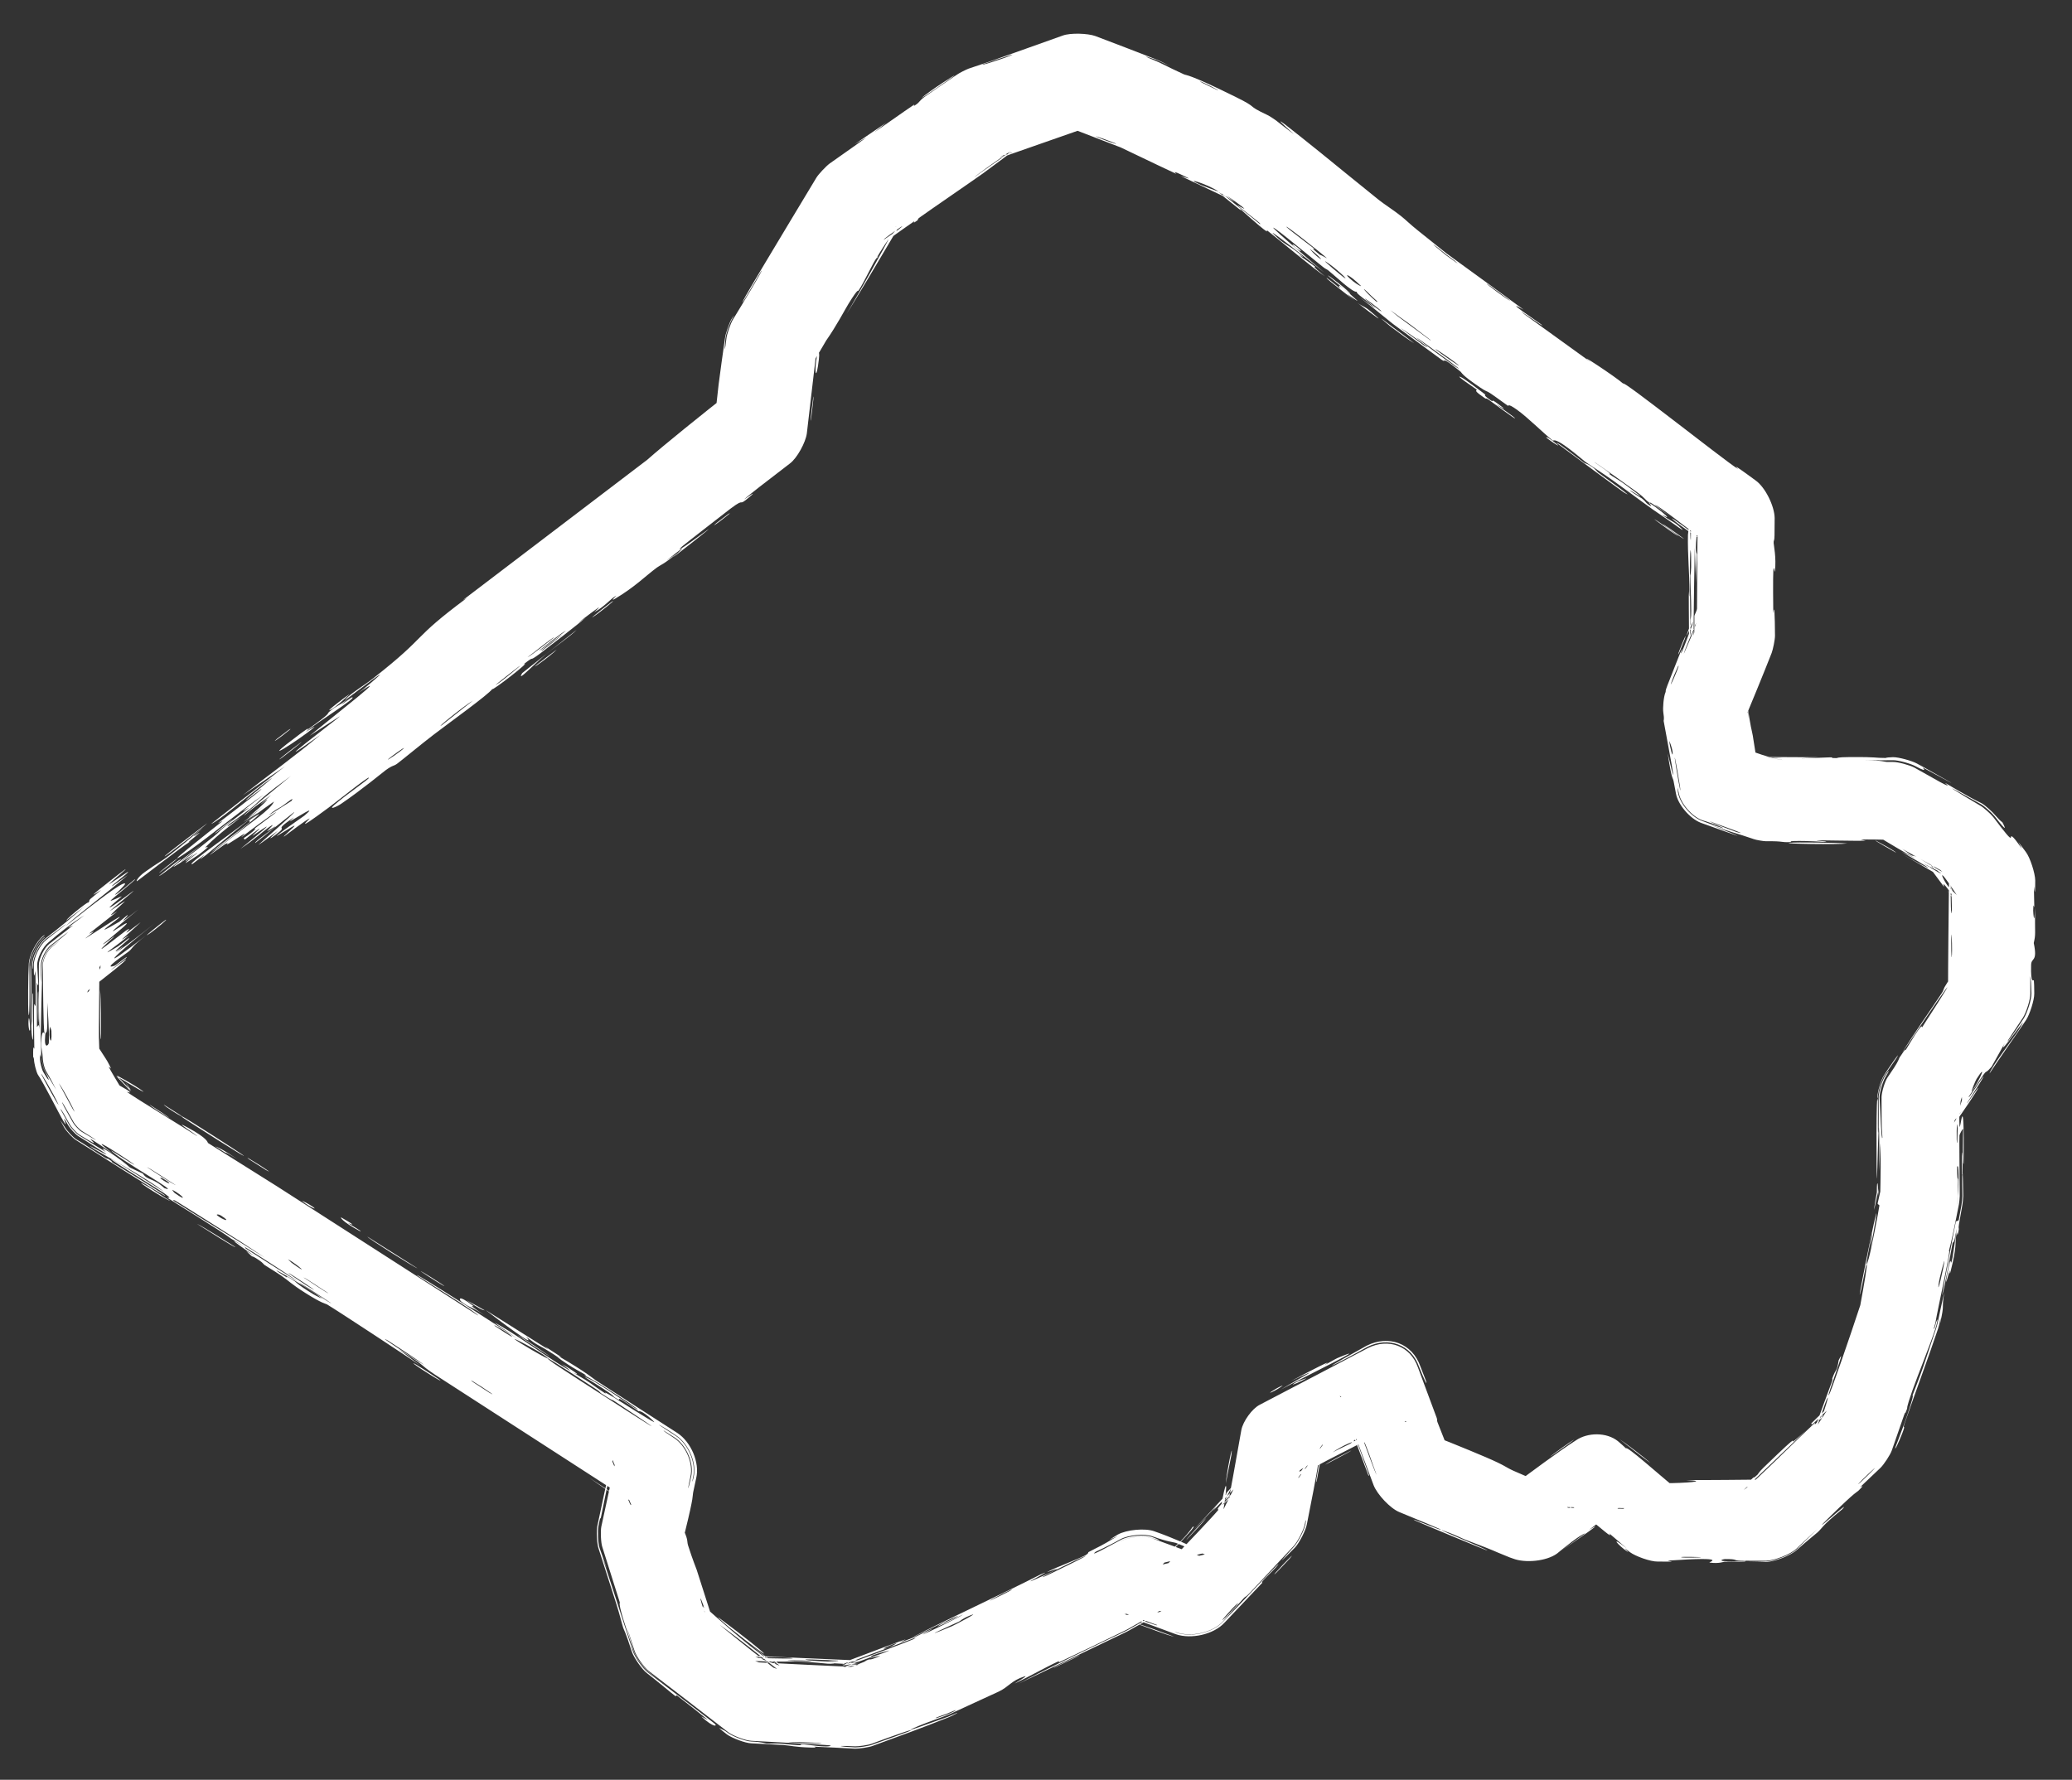 <svg width="220" height="189" viewBox="0 0 220 189" fill="none" xmlns="http://www.w3.org/2000/svg"><rect x="0" y="0" width="220" height="189" fill="#333333" stroke="none"/><path d="M57.059 70.54C57.353 70.296 58.591 69.385 59.115 68.975C58.605 69.549 55.997 71.418 57.059 70.54ZM94.113 13.02C93.682 13.366 93.251 13.713 92.82 14.059C94.116 13.176 95.825 11.941 97.034 11.131C97.232 10.999 96.786 11.438 97.249 11.118C97.712 10.797 97.543 10.745 98.204 10.262C98.672 9.92 100.236 8.862 101.626 7.916C101.857 7.748 102.582 7.386 102.85 7.287C103.784 6.976 104.651 6.687 105.158 6.508C107.716 5.608 110.279 4.687 112.846 3.774C113.647 3.478 115.495 3.534 116.297 3.827C118.469 4.65 120.64 5.478 122.798 6.325C122.872 6.353 123.089 6.449 123.161 6.482C123.546 6.669 123.931 6.857 124.315 7.046C123.841 6.83 123.454 6.656 123.144 6.518C123.072 6.485 122.858 6.389 122.784 6.363C121.036 5.746 121.631 6.027 122.738 6.48C122.81 6.507 123.02 6.6 123.089 6.632C123.947 7.065 125.124 7.635 125.708 7.894C126.028 8.036 126.09 7.777 131.164 10.276C133.824 11.586 132.144 11.07 134.554 12.206C134.759 12.3 135.307 12.655 135.486 12.793C135.929 13.146 136.534 13.614 137.374 14.248C133.945 11.152 137.466 14.012 140.287 16.273C140.774 16.663 144.67 19.852 146.409 21.238C147.004 21.712 147.992 22.333 148.78 22.963C149.322 23.397 149.685 23.785 150.49 24.429C151.569 25.292 152.643 26.152 153.714 27.011L153.513 26.857C156.269 28.854 159.007 30.848 161.772 32.881C159.29 31.509 163.471 34.301 163.643 34.447C164.515 35.199 160.303 32.169 161.927 33.424C164.253 35.102 166.579 36.78 168.905 38.459C167.027 37.039 171.599 40.053 172.346 40.738C172.169 40.227 182.759 48.644 184.484 49.771C184.803 49.979 183.12 48.603 186.399 51.014C187.433 51.739 188.406 53.737 188.428 55C188.425 55.512 188.42 56.123 188.413 56.85C188.405 57.555 188.311 57.288 188.32 57.658C188.325 57.879 188.622 59.219 188.458 60.646C188.398 61.167 188.203 57.833 188.282 65.155C188.4 64.01 188.451 65.33 188.464 67.5C188.471 67.902 188.252 68.968 188.109 69.344C187.24 71.557 185.949 74.702 185.062 76.825L185.338 74.146C185.489 75.082 185.606 75.835 185.667 76.257C185.623 75.777 185.58 75.296 185.536 74.816C185.841 77.176 186.017 77.581 186.105 78.109C186.327 79.449 186.573 81.11 186.814 82.65L183.671 78.906C184.527 79.236 185.347 79.547 186.048 79.798C187.634 80.367 188.121 80.439 189.208 80.803L187.5 80.503C187.954 80.491 188.512 80.491 189.29 80.512C188.693 80.474 188.097 80.436 187.5 80.398L189.244 80.705C189.194 80.683 189.144 80.662 189.095 80.64C189.145 80.659 189.196 80.677 189.247 80.696L187.5 80.388C189.34 80.398 191.18 80.408 193.02 80.417C188.634 80.666 193.966 80.429 194.317 80.424C194.878 80.415 194.072 80.517 195.01 80.504C195.106 80.502 194.966 80.406 196.411 80.395C199.428 80.373 198.951 80.494 200.218 80.492C200.308 80.492 200.084 80.44 201 80.407C201.592 80.397 203.008 80.793 203.527 81.078C203.762 81.201 204.078 81.373 204.507 81.613C210.578 85.007 204.444 81.653 204.206 81.531C203.973 81.411 204.974 82.219 203.367 81.358C202.881 81.091 201.554 80.719 201 80.729C200.388 80.745 199.427 80.744 197.941 80.712C199.925 80.752 200.124 80.912 200.348 80.916C200.397 80.917 200.648 80.916 201 80.915C201.533 80.905 202.808 81.262 203.275 81.519C204.197 82.039 205.915 83.005 206.04 83.072C207.534 83.864 206.298 83.031 206.593 83.177C206.782 83.271 208.971 84.619 210.401 85.299C210.773 85.503 211.61 86.262 211.871 86.597C212.164 86.932 212.423 87.195 212.608 87.322C213.194 88.415 212.708 87.869 211.772 86.671C211.518 86.344 210.702 85.605 210.339 85.406C209.517 84.958 208.439 84.35 207.331 83.737C206.879 83.551 210.017 85.413 210.184 85.508C210.208 85.522 210.233 85.536 210.257 85.55C210.607 85.742 211.394 86.455 211.639 86.77C214.397 90.441 213.053 88.238 213.794 88.961C214.185 89.344 215.199 90.979 214.316 89.429C214.628 89.841 214.879 90.174 215.078 90.442C215.553 91.052 216.084 92.726 216.097 93.5C216.089 95.919 215.987 93.947 215.97 94.19C215.942 94.606 216.006 96.1 215.997 96.288C215.985 96.562 215.907 95.608 215.88 96.69C215.876 96.87 216.009 98.615 216.073 96.365C216.054 99.371 216.167 99.123 215.939 100.142C216.371 102.212 215.683 101.644 215.659 102.459C215.595 104.627 215.934 103.998 215.951 104.113C215.977 104.307 215.99 104.818 215.995 105.5C216.007 106.191 215.506 107.736 215.127 108.314C213.965 110.045 211.843 113.055 211.243 114.001C211.371 113.379 213.92 110.07 214.406 109.272C216.027 106.615 211.837 112.824 212.854 110.785C212.391 111.615 211.927 112.445 211.464 113.274C210.323 114.597 211.639 112.514 209.067 116.414C208.778 117.141 210.905 113.67 210.557 114.42C210.351 114.862 208.839 117.109 208.844 117.176C208.855 117.249 210.185 115.193 210.031 115.555C209.858 115.959 208.419 118.07 207.562 119.27L208.416 116.5C208.391 117.641 208.347 118.135 208.307 116.5L207.472 119.208C207.676 118.892 207.945 118.483 208.287 117.966C207.971 118.431 207.676 118.813 207.396 119.156L208.216 116.5C208.126 117.548 207.984 118.374 208.056 119.53C208.123 120.593 208.58 114.613 208.496 123.585C208.34 123.776 208.45 119.998 208.438 119.9C208.421 119.762 208.069 120.446 208.051 120.564C208.018 120.807 208.067 123.99 208.08 127C208.084 127.184 208.024 127.717 207.991 127.898C207.573 130.037 207.154 132.083 206.922 132.866C207.261 132.176 205.699 139.214 205.51 140.402C205.487 140.526 205.385 140.885 205.346 141.004C205.335 141.04 205.326 141.071 205.32 141.096C205.297 141.18 205.343 141.118 205.404 141.024C205.443 140.903 205.547 140.54 205.57 140.414C205.643 140.256 205.741 140.017 205.721 140.162C205.709 140.245 205.694 140.337 205.677 140.435C205.653 140.564 205.548 140.936 205.507 141.06C205.005 142.643 203.615 146.054 203.034 147.715C202.345 149.686 202.533 149.472 202.494 149.582C202.188 150.448 202.359 149.731 202.176 150.261C202.029 150.686 201.422 152.426 200.871 154.013C200.719 154.479 200.027 155.52 199.676 155.863C198.588 156.889 197.594 157.828 197.499 157.928C197.44 157.99 198.217 157.426 197.308 158.316C197.151 158.47 197.152 158.268 194.459 160.899C191.214 164.067 196.872 158.869 195.607 160.273C193.341 162.115 193.557 162.207 192.972 162.736C192.824 162.87 191.933 163.576 190.842 164.539C190.188 165.179 188.416 165.852 187.5 165.868C186.957 165.85 186.368 165.838 185.767 165.842C186.345 165.831 186.922 165.82 187.5 165.809C188.405 165.794 190.155 165.129 190.802 164.496C191.522 163.79 192.243 163.084 192.963 162.377C192.387 162.899 191.559 163.684 190.754 164.446C190.117 165.069 188.391 165.724 187.5 165.74C186.383 165.741 185.298 165.742 184.653 165.724C184.026 165.706 184.543 165.556 183.181 165.56C182.892 165.561 181.746 165.928 185.312 165.763C185.598 165.894 183.9 165.809 183.113 165.846C182.994 165.852 182.524 166.071 181.519 165.935C181.278 165.901 183.906 165.263 177.127 165.725C176.909 165.74 177.668 165.82 177.455 165.836C177.359 165.844 176.578 165.832 176 165.827C175.249 165.84 173.66 165.273 173.057 164.826C172.82 164.64 172.626 164.489 172.571 164.452C172.409 164.342 173.018 164.921 172.823 164.793C171.823 164.135 170.792 162.906 172.727 164.427C172.101 163.892 171.475 163.356 170.849 162.821C171.388 163.564 169.781 162.091 168.874 161.404C167.862 160.637 167.141 160.098 166.633 159.727L172.233 159.826C169.847 161.617 172.487 159.89 171.686 160.551C170.127 161.838 171.121 160.579 168.762 162.429C168.544 162.6 171.6 160.65 165.786 164.671C166.631 164.059 167.476 163.447 168.32 162.834C167.79 162.955 166.023 164.404 165.334 164.968C164.213 165.799 161.922 166.015 160.625 165.501C160.456 165.443 160.34 165.404 160.303 165.389C157.727 164.353 159.494 164.991 155.64 163.526C155.296 163.395 154.58 163.029 153.841 162.755C150.781 161.618 157.785 164.483 157.937 164.656C158.008 164.74 150.501 161.599 150.252 161.469C149.198 160.916 153.675 162.845 152.868 162.367C152.748 162.297 150.892 161.529 148.592 160.579C147.618 160.193 146.224 158.692 145.845 157.715C144.582 154.324 142.96 149.984 142.512 148.68C142.457 148.518 142.404 148.362 142.355 148.211L149.29 150.889C147.176 151.896 146.106 152.141 146.259 152.467C145.412 152.484 144.938 153.021 144.632 153.178C140.934 155.068 140.926 155.068 137.785 156.747C137.767 156.757 137.749 156.767 137.731 156.776L140.25 153.338C140.119 154.086 139.902 154.694 139.874 154.964C139.857 155.126 140.03 154.849 139.93 155.637C139.833 156.389 139.201 159.695 138.765 161.841C138.665 162.475 137.961 163.834 137.53 164.309C136.831 165.018 136.297 165.549 136.176 165.646C135.906 165.866 136.945 164.764 137.422 164.209C137.84 163.747 138.522 162.43 138.62 161.815C138.661 161.506 138.671 161.336 138.607 161.503C138.589 161.603 138.571 161.704 138.553 161.803C138.457 162.409 137.785 163.708 137.373 164.162C135.815 165.813 134.336 167.427 132.759 169.092C132.075 169.814 132.368 169.388 132.073 169.701C131.967 169.812 130.321 171.639 129.874 172.163C128.775 173.376 126.467 173.879 124.919 173.346C124.796 173.308 124.731 173.29 124.751 173.302C124.77 173.313 124.824 173.337 124.91 173.372C126.467 173.908 128.789 173.402 129.894 172.182C130.901 171.182 137.162 164.457 135.462 166.458C135.112 166.869 133.679 168.136 134.045 168.064C132.706 169.478 131.366 170.892 130.027 172.306C128.878 173.574 126.466 174.1 124.848 173.543C123.018 172.867 121.188 172.19 119.358 171.514L123.383 171.17C122.213 171.831 121.043 172.492 119.873 173.152C119.818 173.185 119.649 173.272 119.592 173.3C115.773 175.134 111.954 176.967 108.134 178.801C111.691 176.937 115.654 175.062 119.543 173.2C119.599 173.172 119.764 173.087 119.817 173.055C120.998 172.39 122.172 171.727 123.324 171.067L119.399 171.402C119.568 171.464 119.737 171.525 119.906 171.586C120.641 171.851 123.118 172.774 122.854 172.561C121.767 172.158 120.616 171.738 119.434 171.308L123.274 170.98C122.127 171.635 120.95 172.31 119.776 172.982C119.723 173.014 119.561 173.097 119.507 173.125C117.032 174.331 114.571 175.525 112.417 176.532C112.282 176.595 112.731 176.266 112.222 176.496C111.271 176.927 108.285 178.557 107.753 178.77C107.661 178.804 109.343 177.84 108.777 178.023C107.327 178.492 107.189 179.084 106.019 179.646C105.482 179.905 103.095 180.976 100.939 181.985C100.864 182.023 100.634 182.119 100.556 182.149C99.019 182.699 97.594 183.231 96.974 183.526C95.733 184.117 99.15 182.825 100.621 182.322C100.702 182.29 100.941 182.19 101.019 182.15C101.45 181.956 101.709 181.851 101.617 181.929C101.429 182.026 101.241 182.124 101.053 182.22C100.974 182.261 100.73 182.362 100.648 182.395C97.991 183.46 95.285 184.442 92.651 185.404C92.272 185.554 91.194 185.71 90.786 185.698C89.316 185.619 87.867 185.542 86.449 185.483C86.373 185.48 87.029 185.608 86.066 185.578C84.389 185.526 83.955 185.366 83.141 185.307C82.541 185.263 80.902 185.193 79.79 185.131C79.136 185.112 77.71 184.57 77.184 184.182C76.776 183.863 76.46 183.61 76.365 183.517C76.327 183.48 76.912 183.753 76.991 183.808C77.102 183.886 77.205 183.96 77.3 184.031C77.804 184.403 79.172 184.923 79.798 184.94C80.865 184.976 81.26 185.14 81.371 185.148C81.834 185.175 82.292 185.127 82.714 185.151C83.41 185.189 83.79 185.27 84.708 185.317C85.341 185.35 84.735 185.2 85.346 185.234C85.57 185.246 87.975 185.635 88.213 185.361C88.246 185.322 84.328 185.099 79.802 184.862C79.186 184.844 77.843 184.334 77.348 183.968C74.347 181.641 71.002 179.062 68.871 177.438C68.378 177.073 67.572 175.893 67.376 175.312C66.984 174.085 66.695 173.2 66.575 172.865C66.818 173.688 67.062 174.511 67.306 175.335C67.505 175.926 68.324 177.126 68.826 177.496C69.482 178.019 70.138 178.542 70.794 179.065C70.155 178.551 69.474 178.028 68.807 177.522C68.301 177.149 67.476 175.94 67.275 175.344C66.451 172.792 65.638 170.471 65.815 170.181C65.195 168.216 64.574 166.252 63.954 164.287C63.796 163.82 63.753 162.594 63.848 162.11C64.353 159.778 64.858 157.446 65.363 155.114L67.212 159.559C60.212 155.037 53.213 150.516 46.213 145.995C44.309 144.737 45.479 145.231 42.287 143.254C43.065 143.837 43.844 144.42 44.623 145.002C43.031 143.921 35.91 139.231 34.725 138.522C34.571 138.43 34.256 138.461 32.455 137.323C30.857 136.314 30.681 136.026 29.846 135.456C29.145 134.977 28.322 134.494 28.115 134.351C27.956 134.241 27.94 134.124 27.557 133.86C26.349 133.025 27.213 133.881 26.144 132.849C26.448 133.031 26.753 133.214 27.057 133.397C26.494 133.015 25.858 132.571 25.413 132.246L25.447 132.267C24.799 131.802 24.555 131.58 25.525 132.142L25.493 132.122C25.599 132.185 25.719 132.257 25.855 132.34C26.239 132.573 25.868 132.438 26.149 132.619C36.345 139.155 29.676 134.695 25.5 132.111L25.532 132.131C25.188 131.923 24.86 131.727 24.56 131.551C23.63 130.814 17.993 127.363 17.82 127.225C17.581 127.031 18.593 127.546 17.386 126.682C17.131 126.5 9.611 121.858 12.396 123.407C12.971 123.726 16.539 126.012 17.406 126.552C15.517 125.042 10.539 122.375 10.008 122.029C7.867 120.633 14.29 124.441 9.433 121.351C8.958 121.048 8.598 120.823 8.33 120.657C8.024 120.472 7.421 119.814 7.245 119.503C6.192 117.616 7.488 120.299 6.717 119.028C6.292 118.327 4.604 114.936 4.023 114.124C3.837 113.797 3.615 112.876 3.609 112.5C3.588 112.333 3.56 112.245 3.523 112.265C3.495 110.545 3.633 111.551 3.643 111.339C3.651 111.132 3.573 107.751 3.628 106.653C3.635 106.52 3.77 106.939 3.781 106.802C3.8 106.534 3.773 103.273 3.762 103.142C3.754 103.059 3.635 103.836 3.607 103.517C3.596 103.398 3.592 102.997 3.59 102.5C3.575 101.669 4.259 100.329 4.906 99.808C5.738 99.155 6.919 98.244 6.997 98.154C7.114 98.016 5.556 99.238 4.848 99.733C4.183 100.269 3.48 101.646 3.495 102.5C3.478 102.829 3.454 102.996 3.418 102.817C3.42 102.715 3.421 102.609 3.422 102.5C3.407 101.629 4.125 100.223 4.804 99.676C6.232 98.588 8.272 96.896 9.087 96.134C8.878 96.336 7.514 97.402 7.033 97.762C7.137 97.436 10.073 95.156 9.164 96.057C9.751 95.496 9.289 95.8 9.6 95.46C9.682 95.371 10.586 94.663 10.74 94.501C10.758 94.478 9.779 95.147 9.942 94.97C10.237 94.651 12.993 92.527 13.23 92.367C13.895 91.916 11.694 93.709 11.558 93.919C11.539 93.949 13.542 92.594 13.58 92.583C13.784 92.616 11.598 94.178 11.924 94.098C12.466 93.713 13.008 93.328 13.55 92.943C11.613 94.625 7.829 97.478 6.961 98.352C9.93 95.984 13.07 93.548 13.281 93.833C13.371 93.953 12.131 95.028 12.205 95.019C12.479 94.978 14.184 93.465 14.254 93.419C14.314 93.383 14.343 93.37 14.348 93.376C14.348 93.376 14.348 93.376 14.348 93.376C14.397 93.439 11.873 95.475 11.767 95.603C11.591 95.822 12.894 95.145 12.928 95.193C12.896 95.233 11.112 96.7 11.789 96.303C12.475 95.901 14.072 94.662 14.134 94.627C14.477 94.439 11.721 96.653 11.661 96.747C11.628 96.796 13.196 95.72 13.26 95.712C13.317 95.709 12.223 96.651 11.837 97.082C11.55 97.403 12.56 96.691 12.396 96.834C12.279 96.936 9.642 98.985 9.52 99.097C9.34 99.262 10.014 98.855 9.938 98.943C9.831 99.068 8.959 99.704 9.09 99.645C9.189 99.6 12.684 97.283 12.715 97.366C12.766 97.509 9.067 99.966 12.668 97.886C12.694 97.871 13.46 97.223 13.485 97.209C14.037 96.912 11.598 99.013 14.684 96.577C9.023 101.21 14.099 97.307 13.394 98.163C13.122 98.493 10.908 100.264 10.906 100.283C11.196 100.207 11.852 99.58 12.13 99.438C12.284 99.36 10.358 101.016 10.859 100.729C11.118 100.581 13.234 98.916 13.327 98.855C14.215 98.261 13.235 99.129 13.453 99.029C13.598 98.962 14.883 97.967 14.92 97.946C14.983 97.915 13.332 99.387 13.002 99.71C12.75 99.956 13.824 99.201 13.642 99.364C12.547 100.348 9.917 102.056 12.523 100.503C12.682 100.408 13.576 99.701 13.605 99.684C14.226 99.336 12.576 100.631 12.333 100.929C11.916 101.443 14.245 99.526 12.331 101.148C13.875 100.071 14.699 99.425 16.42 98.052C11.657 101.853 10.197 103.478 15.531 99.318C13.828 100.634 14.151 100.66 13.647 101.057C13.333 101.304 10.737 103.048 12.165 102.554C12.344 102.492 13.793 101.268 13.4 101.73C9.791 104.498 13.373 101.852 13.387 101.862C13.449 101.988 11.451 103.564 9.184 105.308L10.558 102.5C10.541 105.636 10.485 109.151 10.502 110.15C10.517 110.992 10.558 111.798 10.604 112.5L10.164 110.774C10.78 111.745 11.273 112.468 11.416 112.73C12.175 114.122 11.445 113.022 11.578 113.353C11.659 113.556 12.546 115.035 13.258 116.223L11.975 114.858C12.768 115.312 13.432 115.692 13.506 115.744C14.219 116.249 13.396 115.893 13.47 115.947C14.34 116.593 19.521 119.724 20.939 120.652C20.942 120.55 18.065 118.733 19.939 119.744C22.121 120.92 22.034 121.325 22.079 121.374C24.52 122.907 26.962 124.44 29.402 125.973C29.409 125.977 29.427 125.989 29.433 125.993C36.543 130.56 43.652 135.127 50.762 139.694C50.755 139.444 44.438 135.568 44.311 135.454C43.566 134.783 54.092 141.554 55.344 142.446C54.388 141.778 53.431 141.109 52.474 140.441C54.278 141.318 57.818 143.961 60.298 145.431C61.099 145.905 59.646 144.862 59.68 144.876C60.61 145.364 61.983 146.332 60.861 145.757C63.073 147.038 62.688 146.947 64.331 148.015C64.416 148.07 63.76 147.534 65.085 148.339C65.707 148.716 68.966 150.811 69.447 151.02C69.646 151.106 68.194 149.73 67.817 149.869C64.357 147.458 66.605 149.263 65.232 148.372C65.022 148.235 65.605 148.397 62.091 146.238C62.926 146.391 66.789 149.161 67.495 149.568C68.95 150.408 63.223 146.529 62.019 146.054C62.654 146.163 61.625 145.76 60.334 144.918C58.921 143.996 59.58 144.331 58.812 143.837C56.712 142.485 57.487 143.194 55.842 141.946C57.262 143.449 52.842 140.095 51.557 139.115C53.776 140.512 55.996 141.908 58.216 143.305C58.104 143.202 57.992 143.099 57.88 142.996C58.459 143.373 59.038 143.75 59.617 144.126C59.51 144.087 59.403 144.049 59.297 144.01C62.381 145.799 63.013 146.423 63.256 146.581C65.984 148.357 69.091 150.356 71.948 152.192C73.359 153.135 74.31 155.295 73.926 156.948C73.82 157.442 73.716 157.929 73.613 158.407C73.494 158.962 73.734 158.615 72.744 162.631C72.445 163.844 72.552 162.791 72.314 163.924L72.204 161.662C72.224 161.723 72.246 161.791 72.27 161.865C73.164 163.542 72.893 163.592 73.061 164.121C73.544 165.641 73.921 166.545 73.967 166.685C74.504 168.336 75.237 170.672 75.861 172.612L74.28 170.364C74.499 170.531 74.712 170.692 74.917 170.847C74.95 170.871 74.119 170.103 75.217 170.982C75.603 171.29 78.848 174.339 82.013 176.574C81.231 175.938 80.45 175.302 79.668 174.666C80.041 174.973 81.366 175.975 82.702 176.967L80.202 176.057C82.623 176.131 85.05 176.172 83.852 176.046C83 175.957 81.294 176.001 80.207 175.942L82.772 176.875C82.381 176.571 82.108 176.322 82.078 176.19C82.262 176.339 82.519 176.543 82.836 176.791L80.212 175.835C82.488 175.964 87.16 176.16 91.212 176.332L89.359 176.624C92.725 175.351 95.635 174.252 96.123 174.099C96.28 174.05 95.365 174.49 95.582 174.421C95.665 174.394 96.515 174.072 97.402 173.739L97.009 173.908C97.871 173.489 98.77 173.056 98.987 172.969C99.244 172.867 97.88 173.592 98.007 173.567C98.116 173.54 102.056 171.666 102.23 171.455C101.287 171.965 98.562 173.246 99.94 172.469C100.118 172.37 101.096 171.975 101.311 171.854C103.002 170.9 98.866 172.919 96.977 173.842L97.376 173.671C97.019 173.805 96.739 173.911 96.587 173.968C96.838 173.864 97.099 173.758 97.368 173.649L96.967 173.822C100.781 171.855 106.354 169.304 110.509 167.184C112.36 166.389 107.89 168.619 109.972 167.694C114.29 165.773 111.044 167.026 111.171 166.951C111.995 166.465 114.671 165.522 115.553 164.998L115.292 165.136C115.487 165.002 115.588 164.897 115.552 164.833C117.068 164.034 116.611 164.352 118.684 163.109C118.395 163.243 118.105 163.378 117.816 163.512C118.072 163.336 118.367 163.149 118.69 162.957C119.619 162.447 121.601 162.244 122.591 162.624C124.378 163.237 126.707 164.277 127.993 164.893L123.312 166.011C123.874 165.519 124.216 165.244 124.137 165.347C123.973 165.562 123.729 165.839 123.448 166.139L127.93 165.069C126.673 164.614 125.04 163.909 124.858 163.846C124.612 163.761 124.001 163.744 122.397 163.158C121.528 162.825 119.788 163.003 118.972 163.451C118.324 163.82 117.47 164.264 116.337 164.788C115.537 165.429 117.797 164.174 119.014 163.525C119.813 163.086 121.517 162.912 122.368 163.238C123.17 163.557 123.528 163.717 122.328 163.349C121.502 163.033 119.848 163.202 119.073 163.627C119.025 163.658 118.975 163.69 118.921 163.724C118.97 163.696 119.021 163.666 119.076 163.634C119.85 163.209 121.501 163.04 122.325 163.356C123.388 163.734 125.538 164.541 127.812 165.393L123.7 166.375C126.162 163.799 128.82 161.014 129.361 160.338C129.471 160.198 128.714 160.62 130.555 158.853C131.429 158.014 129.436 160.144 129.859 159.781C130.045 159.621 130.53 159.133 131.233 158.406L130.265 160.341C130.634 158.421 131.194 155.307 131.805 151.848C131.981 150.943 132.94 149.586 133.764 149.173C137.607 147.17 141.911 144.908 145.252 143.15C147.412 142.07 149.75 142.914 150.546 145.194C151.453 147.632 152.182 149.586 152.543 150.56C152.642 150.828 152.529 150.758 152.627 151.021C152.842 151.6 153.519 153.255 154.069 154.685L151.963 152.489C152.526 152.714 153.05 152.93 153.45 153.108C150.557 151.739 156.293 154.116 157.745 154.739C159.948 155.685 159.756 155.76 160.7 156.187C161.659 156.62 162.769 157.082 163.936 157.555L160.331 157.963C162.74 156.206 165.366 154.216 167.326 152.957C168.581 152.093 170.589 152.087 171.78 153.036C172.102 153.31 172.395 153.57 172.651 153.813C172.704 153.494 176.022 156.492 178.14 158.218L176 157.49C176.306 157.498 176.591 157.503 176.845 157.503C178.817 157.506 181.677 157.296 179.016 157.168C181.829 157.18 184.764 157.142 187.5 157.117L184.834 158.177C185.248 157.779 185.657 157.387 186.058 157.004C186.439 156.639 185.975 157.206 186.624 156.581C186.683 156.524 186.702 156.38 187.257 155.842C191.843 151.401 189.719 153.676 190.627 152.897C191.135 152.462 191.504 152.135 191.771 151.89C189.078 154.458 185.983 157.431 185.15 158.221C186.001 157.696 191.119 152.53 192.704 151.108C192.759 151.059 192.649 151.317 192.704 151.266C192.705 151.265 192.706 151.264 192.707 151.263C192.908 151.077 193.469 150.543 194.087 149.945L193.179 151.35C193.7 149.784 194.296 147.915 193.989 148.536C193.903 148.709 193.521 149.789 193.003 151.29L193.959 149.81C193.419 150.321 192.81 150.9 192.17 151.51C192.698 150.976 192.205 151.27 192.297 151.175C192.664 150.801 193.225 150.271 193.849 149.693L192.852 151.237C193.444 149.583 194.185 147.623 194.503 146.738C194.611 146.438 194.527 146.433 194.544 146.384C194.977 145.19 195.023 145.757 195.226 144.449C196.248 142.37 193.856 148.535 194.184 148.155C194.342 147.973 196.262 142.437 197.614 138.328L197.487 138.797C197.953 136.27 198.288 134.269 198.203 134.268C198.236 134.223 198.305 134.031 198.42 133.632C198.674 132.747 199.452 128.736 199.549 128.037C199.565 127.919 199.341 127.922 199.368 127.777C199.39 127.659 199.528 127.06 199.711 126.242L199.636 127C199.676 125.274 199.725 122.601 199.638 121.346C199.607 122.353 199.577 123.36 199.546 124.367C199.544 118.285 199.479 119.225 199.414 121.252C199.413 121.353 199.405 121.452 199.404 121.548C199.356 123.119 199.309 125.132 199.292 125.163C199.227 125.278 199.19 114.96 199.393 116.945C199.42 117.221 199.33 121.995 199.475 119.632C199.494 119.314 199.474 117.428 199.471 116.5C199.481 115.943 199.849 114.686 200.171 114.23C200.328 113.999 200.437 113.841 200.461 113.812C200.646 113.59 200.521 113.828 200.25 114.284C199.936 114.729 199.576 115.956 199.566 116.5C199.656 117.954 199.762 121.39 199.872 120.79C199.761 119.531 199.781 117.995 199.779 116.5C199.788 115.985 200.128 114.824 200.425 114.404C200.669 114.045 200.91 113.688 201.139 113.337C201.603 112.626 201.63 112.393 201.687 112.305C202.544 110.997 202.144 111.787 202.436 111.354C202.592 111.122 204.126 108.438 204.076 109.109C209.59 100.582 205.454 106.65 201.961 111.805C202.968 110.111 205.191 106.957 206.142 105.51C206.484 104.991 206.183 105.232 206.756 104.353C206.93 104.085 207.208 103.672 207.56 103.155L206.837 105.5C206.837 102.546 206.902 96.75 206.94 93.5L207.752 95.936C207.332 95.362 206.984 94.886 206.741 94.554C207.762 95.85 207.571 95.39 206.8 94.377C206.029 93.363 206.54 94.317 206.377 94.129C206.301 94.041 205.585 93.068 204.751 91.936L205.985 93.026C204.423 92.115 202.577 91.038 202.086 90.771C206.02 92.951 205.2 92.342 201.892 90.437C202.388 90.68 202.885 90.923 203.382 91.166C202.315 90.588 200.652 89.589 199.171 88.701L201 89.187C199.543 89.157 198.236 89.131 197.644 89.157C197.442 89.166 198.171 89.268 198.057 89.273C196.922 89.317 193.063 89.212 192.883 89.247C192.731 89.276 194.377 89.362 193.766 89.405C193.639 89.414 192.052 89.275 190.488 89.309C189.908 89.322 190.258 89.419 190.112 89.424C188.915 89.47 189.588 89.313 187.5 89.333C187.218 89.328 186.454 89.203 186.19 89.102C186.156 89.09 186.12 89.077 186.084 89.064C184.545 88.526 183.349 88.261 181.249 87.441C187.273 89.821 183.572 88.43 180.591 87.375C179.435 86.932 178.133 85.439 177.939 84.217C177.857 83.773 177.776 83.345 177.701 82.966C177.605 82.48 177.506 82.929 177.075 79.997C178.485 86.149 176.929 78.197 176.644 76.565C176.63 76.478 176.733 76.427 176.61 75.686C176.532 75.195 176.639 73.992 176.832 73.533C176.84 73.514 176.848 73.494 176.856 73.474C176.882 73.41 176.772 73.472 177.047 72.769C179.655 66.096 178.036 70.382 178.614 69.147C178.775 68.803 179.341 67.279 179.81 66.024L179.525 67.5C179.509 66.794 179.495 66.167 179.494 65.843C179.494 65.627 179.575 65.726 179.572 64.892C179.566 63.415 179.48 62.092 179.473 61.117C179.472 61.003 179.601 60.998 179.559 59.151C179.548 58.631 179.502 58.048 179.465 58.786C179.359 60.921 179.506 64.727 179.464 67.5L179.753 66.001C179.597 66.375 179.445 66.727 179.3 67.048C178.851 68.041 179.145 67.229 179.635 65.954L179.338 67.5C179.314 65.701 179.311 63.031 179.31 62.796C179.31 62.644 179.374 64.197 179.387 62.619C179.397 61.272 179.175 58.809 179.223 56.801C179.227 56.648 179.415 55.043 179.426 55.117C179.434 55.184 179.475 57.648 179.53 57.29C179.536 57.248 179.535 55.682 179.576 55.477C179.596 55.373 179.692 55.196 179.798 55L181.323 57.994C181.187 57.712 181.035 57.392 180.881 57.271C180.204 56.742 180.591 57.16 180.146 56.827C179.193 56.114 175.939 53.569 175.731 53.627C176.277 54.036 176.822 54.445 177.368 54.854C174.289 52.636 175.555 53.646 175.102 53.355C174.613 53.042 174.832 53.018 173.806 52.255C173.582 52.088 169.235 48.965 169.277 49.072C171.729 50.734 170.734 50.236 170.843 50.319C171.255 50.633 171.851 50.94 172.413 51.351C176.361 54.242 172.275 51.471 173.184 52.184C173.498 52.429 174.19 52.824 174.324 52.927C174.759 53.261 174.699 53.359 175 53.567C175.703 54.051 174.992 53.334 175.052 53.367C175.728 53.734 178.071 55.594 176.463 54.642C177.329 55.35 177.561 55.254 178.226 55.844C179.551 57.017 177.443 55.43 176.848 55.033C174.715 53.607 174.148 53.093 171.197 50.981C170.134 50.221 168.821 49.394 168.327 49.042C168.016 48.82 165.312 46.406 164.893 46.802C163.791 45.933 162.232 44.337 161.054 43.501C159.996 42.751 160.211 43.156 160.109 43.091C159.951 42.992 158.692 42.057 158.247 41.768C157.724 41.429 157.93 41.674 157.114 41.119C155.084 39.738 155.257 39.61 155.06 39.451C152.783 37.604 153.648 38.594 153.109 38.231C152.811 38.03 150.291 36.155 147.984 34.459C147.951 34.434 147.849 34.358 147.817 34.331C146.302 33.097 144.881 31.952 144.299 31.522C144.89 31.945 145.481 32.369 146.072 32.792C145.141 31.878 143.937 31.176 144.062 30.982C143.625 31.105 141.691 29.23 141.058 28.732C140.808 28.536 140.788 28.601 140.477 28.353C139.261 27.388 136.567 25.154 135.892 24.65C132.97 22.473 140.077 28.492 140.639 28.963C139.499 28.039 132.982 22.896 135.842 25.428C136.284 25.82 137.202 26.347 137.464 26.549C139.237 27.923 137.771 26.932 137.899 27.053C138.117 27.259 139.356 28.073 139.649 28.33C139.747 28.416 139.011 27.996 140.674 29.34C139.774 28.781 135.16 24.928 134.526 24.457C134.301 24.289 135.497 25.611 131.661 22.173C131.691 22.231 131.722 22.288 131.752 22.346C130.949 21.704 130.146 21.062 129.342 20.42L130.328 21.041C128.669 20.255 127.01 19.469 125.351 18.683C125.657 18.763 127.16 19.349 125.321 18.498C124.263 18.009 124.984 18.5 124.887 18.458C124.531 18.303 122.01 17.1 118.814 15.57L119.182 15.728C117.159 14.949 114.876 14.068 112.684 13.223L116.172 13.276C112.238 14.648 108.595 15.92 107.234 16.402C106.969 16.496 106.596 16.634 106.177 16.79L107.421 16.151C106.215 17.037 104.566 18.276 104.403 18.392C103.14 19.294 98.607 22.399 97.719 23.042C97.165 23.444 97.761 23.16 97.258 23.508C96.79 23.831 97.21 23.404 97.069 23.498C96.682 23.755 95.473 24.614 93.953 25.697L95.401 24.14C93.491 27.367 90.801 31.929 89.876 33.338C90.696 32.032 94.47 25.325 94.326 25.419C94.3 25.442 93.268 27.004 93.104 27.355C92.696 27.853 91.813 29.875 91.153 30.866C91.078 30.979 91.215 30.443 90.098 32.249C89.713 32.871 88.833 34.578 87.723 36.16C87.423 36.687 86.825 37.687 86.067 38.941L86.715 37.024C86.423 39.577 86.01 43.042 85.669 46.019C85.547 46.972 84.636 48.651 83.865 49.224C81.351 51.144 79.284 52.743 79.005 53.044C78.986 53.07 80.66 51.856 79.596 52.763C78.181 53.968 79.312 52.704 77.581 54.002C77.32 54.197 72.569 57.892 72.425 58.027C71.087 59.278 75.299 56.127 75.253 56.188C75.139 56.341 71.694 59.03 71.546 59.129C71.404 59.222 74.087 56.865 70.747 59.545C71.152 59.268 71.558 58.991 71.964 58.714C70.401 59.985 70.15 59.975 69.758 60.264C68.536 61.164 67.385 62.359 65.275 63.601C64.716 63.929 65.508 63.208 65.437 63.248C64.759 63.633 64.154 64.462 63.103 64.999C63.024 65.04 65.087 63.291 61.344 66.169C61.614 65.987 61.884 65.806 62.154 65.624C61.655 66.066 57.882 69.003 57.366 69.386C55.858 70.507 57.066 69.39 55.58 70.556C56.664 69.978 52.128 73.5 52.283 73.16C51.782 73.823 47.812 76.663 45.991 78.057C44.842 78.937 42.562 80.812 42.19 81.084C41.738 81.414 41.782 81.192 40.96 81.782C40.725 81.95 38.406 83.873 36.218 85.361C35.793 85.65 34.786 86.104 35.502 85.474C36.727 84.394 39.295 82.677 39.172 82.582C39.038 82.483 35.805 85.09 34.907 85.754C30.759 88.823 33.016 86.872 32.88 86.912C32.53 87.022 30.299 88.743 30.199 88.806C29.782 89.064 31.304 87.767 31.282 87.688C31.25 87.587 28.986 89.101 29.456 88.697C30.127 88.121 32.198 86.717 32.319 86.615C33.893 85.282 31.514 86.821 30.828 87.206C30.619 87.323 31.33 86.704 31.169 86.815C28.707 88.513 30.867 87.456 29.273 88.641C27.851 89.7 29.566 88.189 29.507 88.224C29.432 88.27 27.747 89.555 27.452 89.715C27.306 89.794 31.492 86.202 31.229 86.238C29.854 87.332 28.479 88.427 27.104 89.521C26.89 89.469 28.97 88.028 29.167 87.855C29.562 87.506 28.346 88.331 28.363 88.25C28.368 88.202 29.658 87.054 28.394 87.962C27.959 88.274 27.143 89.054 25.524 90.144C30.801 85.886 27.018 88.674 26.823 88.747C26.631 88.818 29.108 86.731 26.01 89.147C25.671 88.985 26.013 89.011 26.861 88.284C27.901 87.393 25.329 89.232 29.341 86.251C29.02 86.3 25.843 88.758 25.667 88.878C25.515 88.981 26.175 88.375 25.907 88.549C22.737 90.605 24.872 89.137 23.889 89.649C23.802 89.694 20.937 91.808 23.067 90.133C26.949 87.083 28.72 86.001 29.088 85.118C26.068 87.181 22.748 90.122 21.871 90.803C20.529 91.845 21.865 90.695 21.683 90.801C21.62 90.838 20.464 91.737 20.444 91.743C19.395 92.092 25.606 87.764 27.455 86.263C26.916 86.609 26.377 86.955 25.838 87.301C26.523 86.771 27.208 86.242 27.893 85.712C24.557 88.141 27.753 85.768 28.389 84.909C28.532 84.715 26.453 86.457 28.791 84.427C26.958 85.784 27.498 85.293 25.912 86.617C25.883 86.491 29.483 83.554 30.898 82.39C25.688 86.231 28.877 84.323 24.303 87.553C23.569 88.301 25.669 86.65 25.511 86.802C24.944 87.347 23.409 88.355 21.842 89.942C21.587 90.201 22.887 89.394 21.097 90.762C20.899 90.913 19.681 91.684 19.691 91.665C19.78 91.467 20.929 90.632 20.949 90.562C20.968 90.496 19.727 91.482 19.716 91.477C19.599 91.404 20.734 90.631 20.552 90.721C20.157 90.914 15.471 94.171 21.417 89.699C16.607 93.582 20.876 90.293 22.75 88.782C23.228 88.397 23.304 88.241 23.981 87.687C24.852 86.974 25.918 86.2 26.37 85.834C26.857 85.44 23.927 87.465 28.038 84.371C25.853 85.825 22.305 88.797 20.189 90.265C15.92 93.226 22.867 87.813 23.579 87.234C23.769 87.079 23.056 87.497 23.181 87.392C23.387 87.222 27.377 84.213 27.716 83.844C28.053 83.477 26.267 84.964 26.09 84.987C25.971 85.003 30.685 81.243 28.073 83.2C26.273 84.549 23.133 87.269 22.421 87.489C25.03 85.455 27.64 83.421 30.249 81.387C28.753 82.412 27.258 83.438 25.762 84.464C28.686 82.175 31.299 80.306 34.008 78.044C27.098 82.96 36.035 76.166 36.11 76.06C36.128 76.016 33.328 77.847 32.873 78.137C35.156 76.256 42.246 70.742 37.887 73.694C38.687 73.169 40.41 71.621 40.378 71.629C40.06 71.697 36.122 74.84 36.696 74.239C37.361 73.542 38.54 72.886 39.692 71.981C45.599 67.332 43.518 68.009 49.563 63.506C49.428 63.577 49.293 63.647 49.159 63.718C55.677 58.756 62.196 53.794 68.715 48.832C70.469 47.277 74.501 44.029 77.847 41.402L75.861 44.929C76.02 43.362 76.175 41.921 76.306 40.797C76.389 40.09 76.811 37.056 76.974 35.941C77.017 35.473 77.428 34.306 77.663 33.898C77.776 33.723 77.854 33.604 77.882 33.564C77.996 33.4 77.878 33.618 77.707 33.924C77.475 34.328 77.068 35.483 77.025 35.947C76.972 36.613 76.88 37.651 77.032 36.72C77.041 36.664 77.077 36.381 77.127 35.959C77.17 35.504 77.568 34.373 77.796 33.978C78.774 32.38 81.144 28.457 80.847 28.755C80.43 29.421 79.218 31.562 78.986 31.892C77.81 33.558 83.306 24.485 86.664 18.898C86.891 18.505 87.723 17.633 88.09 17.365C90.174 15.901 91.744 14.792 91.976 14.599C91.561 14.841 91.146 15.084 90.731 15.326C91.859 14.557 92.986 13.789 94.113 13.02ZM61.227 66.886C60.655 67.485 58.971 68.661 58.031 69.428C56.733 70.489 54.771 72.608 55.448 71.477C57.374 69.947 59.301 68.416 61.227 66.886ZM86.851 38.865C86.602 40.497 86.474 39.196 86.735 37.864C86.765 37.717 87.188 36.657 86.851 38.865ZM76.052 55.556C76.105 55.511 77.24 54.647 77.282 54.62C78.361 53.927 74.941 56.53 76.052 55.556ZM129.576 20.328C129.542 20.301 129.51 20.276 129.478 20.251L130.422 20.845C129.283 20.319 129.645 20.649 130.345 21.005L129.367 20.389C129.547 20.541 129.756 20.703 129.968 20.844C130.027 20.884 129.67 20.403 129.576 20.328ZM129.371 20.334C128.193 19.527 125.436 18.702 127.494 19.637C127.694 19.728 129.426 20.372 129.371 20.334ZM86.095 44.697C86.031 44.503 86.26 42.816 86.36 42.097C86.434 42.125 86.164 43.988 86.095 44.697ZM107.501 16.196C107.516 16.167 106.93 16.358 106.122 16.634L107.325 16.015C105.88 17.017 103.628 18.627 103.44 18.831C103.934 18.453 106.02 17.014 107.364 16.07L106.144 16.697C106.922 16.425 107.486 16.222 107.501 16.196ZM118.373 15.195C118.238 15.131 116.324 14.413 116.359 14.489C117.262 14.919 118.985 15.486 118.373 15.195ZM142.262 30.608C142.358 30.666 141.4 29.416 144.07 31.881C144.462 32.243 142.92 31.126 143.059 31.255C143.351 31.524 143.587 31.73 143.782 31.89C142.448 30.854 141.072 29.765 140.954 29.641C140.401 29.058 142.22 30.582 142.262 30.608ZM155.215 40.099C155.533 40.254 157.31 41.587 157.705 41.905C157.772 41.96 157.372 41.866 158.188 42.445C158.843 42.909 157.969 42.071 159.219 43.013C160.483 43.964 158.706 42.816 158.812 42.904C158.956 43.021 160.977 44.401 160.859 44.433C160.772 44.456 158.681 42.877 158.148 42.508C157.466 42.035 158.211 42.722 157.104 41.886C156.408 41.361 156.92 41.478 156.778 41.361C156.658 41.264 154.125 39.568 155.219 40.102C155.218 40.101 155.217 40.1 155.215 40.099ZM144.143 32.169C144.04 32.095 143.921 32.004 143.782 31.89C143.903 31.983 144.024 32.077 144.143 32.169ZM64.95 63.909C65.668 63.436 63.7 65.053 62.886 65.574C62.831 65.531 64.835 63.984 64.95 63.909ZM145.468 33.02C147.389 34.634 145.908 33.532 144.143 32.169C144.719 32.583 144.823 32.479 145.468 33.02ZM93.104 27.355C93.171 27.272 93.226 27.227 93.264 27.24C93.084 27.456 93.052 27.465 93.104 27.355ZM95.377 24.395C96.773 23.282 94.3 25.012 93.78 25.451L95.143 23.986C95.106 24.063 95.088 24.108 95.098 24.111C95.103 24.112 95.132 24.073 95.176 24.006L93.803 25.483C94.174 25.246 95.324 24.437 95.377 24.395ZM131.384 21.8C131.249 21.676 133.696 23.181 130.302 20.797C131.996 22.216 130.156 20.785 130.163 20.831C130.176 20.959 133.121 23.218 133.736 23.764C134.339 24.041 131.832 22.21 131.388 21.803C131.387 21.802 131.386 21.801 131.384 21.8ZM178.232 56.946C177.769 56.728 176.497 55.765 175.63 55.127C176.092 55.346 177.364 56.309 178.232 56.946ZM76.321 171.787C82.233 176.197 82.755 177.087 77.488 172.865C77.385 172.782 75.941 171.546 76.321 171.787ZM126.621 162.166C127.221 161.775 125.668 163.472 124.583 164.526C124.338 164.764 123.348 165.569 124.311 164.493C124.429 164.667 126.013 163.093 126.621 162.166ZM146.64 33.825C146.867 33.956 147.227 34.226 147.638 34.553C147.672 34.582 147.781 34.663 147.816 34.69C148.593 35.248 149.548 35.989 150.16 36.448C149.714 36.204 148.648 35.428 147.764 34.762C147.728 34.734 147.617 34.652 147.582 34.622C147.214 34.316 146.88 34.032 146.64 33.825ZM94.115 175.044C94.848 174.783 95.287 174.46 95.157 174.496C94.575 174.654 93.256 175.276 94.115 175.044ZM141 29.259C140.962 29.141 143.322 30.959 143.378 31.219C142.89 30.81 141.03 29.338 141 29.259ZM176.62 55.711C176.266 55.412 178.239 56.77 178.804 57.224C178.715 57.248 176.852 55.908 176.62 55.711ZM105.092 169.995C105.724 169.702 107.289 168.945 107.436 168.807C107.619 168.635 105.337 169.773 105.092 169.995ZM13.394 115.024C13.386 114.987 13.624 115.342 13.944 115.849L12.391 114.196C13.157 114.612 14.233 115.222 14.818 115.624C16.215 116.584 13.734 115.109 12.347 114.266L13.872 115.888C13.598 115.404 13.401 115.047 13.394 115.024ZM88.852 176.491C86.666 176.251 89.094 176.497 89.005 176.345C87.53 176.273 83.859 176.099 86.376 176.359C86.867 176.409 88.165 176.45 88.852 176.491ZM90.873 176.632C90.928 176.624 91.054 176.613 91.2 176.601L89.454 176.876C89.884 176.648 90.503 176.323 89.521 176.7C89.483 176.714 89.444 176.73 89.405 176.746L91.206 176.462C90.578 176.456 89.749 176.567 90.873 176.632ZM25.671 122.571C27.267 123.729 19.668 118.869 19.461 118.712C19.352 118.628 19.282 118.571 19.244 118.536C18.941 118.395 17.494 117.494 17.383 117.3C17.811 117.579 18.997 118.314 19.128 118.41C19.184 118.451 19.226 118.483 19.254 118.506C19.811 118.749 25.365 122.349 25.671 122.571ZM38.236 130.748C36.238 129.693 36.08 129.201 36.249 129.297C38.383 130.509 36.908 129.849 36.965 129.899C37.099 130.007 38.624 130.854 38.23 130.744C38.232 130.745 38.234 130.746 38.236 130.748ZM28.236 124.247C28.156 124.201 26.561 123.187 26.498 123.141C25.245 122.223 29.758 125.093 28.236 124.247ZM164.998 46.929C166.074 47.752 164.929 47.068 164.227 46.504C164.17 46.457 164.05 46.204 164.998 46.929ZM90.166 176.624C90.44 176.543 96.69 174.278 97.448 173.861L97.066 174.025C97.139 173.976 97.157 173.951 97.11 173.956C97.094 173.964 97.073 173.975 97.048 173.987L97.433 173.822C96.43 174.214 88.34 177.157 90.166 176.624ZM135.388 147.657C134.132 148.31 135.421 147.444 136.12 147.151C136.379 147.043 135.704 147.492 135.388 147.657ZM137.971 26.618C136.767 25.77 137.203 25.713 138.127 26.597C138.163 26.632 138.018 26.651 137.971 26.618ZM130.391 158.351C130.516 158.211 130.636 158.079 130.751 157.954L129.614 160.226C130.158 156.896 130.436 157.073 129.91 160.278L130.97 158.159C130.4 158.782 129.674 159.546 128.786 160.439C128.904 160.277 129.022 160.116 129.141 159.954C124.071 165.242 128.77 160.293 129.974 158.964C130.432 158.458 129.975 158.813 130.387 158.354C130.389 158.353 130.39 158.352 130.391 158.351ZM141.992 144.223C146.339 142.392 138.266 146.32 136.007 147.555C138.145 146.259 141.037 144.777 137.043 146.676C142.757 143.66 140.444 145.041 140.678 144.933C140.955 144.804 141.806 144.301 141.992 144.223ZM130.744 154.52C130.708 154.79 130.274 156.792 130.159 157.521C130.208 156.482 130.982 152.73 130.744 154.52ZM51.465 139.145C51.266 139.14 50.871 138.977 49.532 138.071C49.98 138.297 50.873 138.817 51.465 139.145ZM59.663 67.401C58.776 68.074 56.996 69.394 57.601 69.066C57.666 69.028 59.697 67.452 59.663 67.401ZM111.076 167.337C111.294 167.245 116.802 164.575 114.851 165.397C114.262 165.645 109.261 168.094 111.076 167.337ZM83.577 176.339C84.088 176.363 86.168 176.438 86.213 176.416C86.358 176.338 83.804 176.268 83.577 176.339ZM55.148 70.74C55.026 70.821 52.343 72.908 52.67 72.72C53.29 72.363 55.569 70.463 55.148 70.74ZM169.123 49.629C169.355 49.793 169.593 50.105 169.672 50.164C169.858 50.301 174.089 53.325 172.397 52.273C172.115 52.098 166.096 47.651 165.317 47.067C165.104 46.721 167.602 48.72 168.241 49.165C168.353 49.243 168.5 49.19 169.121 49.628C169.122 49.628 169.122 49.628 169.123 49.629ZM44.324 134.685C44.078 134.643 38.899 131.392 39.023 131.33C40.79 132.448 42.557 133.567 44.324 134.685ZM46.928 136.378C47.988 137.142 45.405 135.509 44.664 134.996C44.692 134.936 46.774 136.267 46.928 136.378ZM93.33 175.906C93.896 175.668 92.077 176.197 92.463 176.022C92.71 175.911 94.015 175.479 94.409 175.283C94.52 175.226 93.162 175.592 92.784 175.74C92.249 175.949 92.808 175.852 92.221 176.073C91.285 176.425 90.394 176.741 89.519 177.051L91.192 176.787C90.185 176.722 89.198 176.657 88.182 176.612C88.006 176.604 89.37 176.741 87.866 176.672C87.634 176.661 86.242 176.486 84.443 176.421C82.926 176.483 81.567 176.454 80.187 176.388L82.501 177.23C80.715 175.858 78.941 174.374 76.41 172.535C76.541 172.677 79.486 175.039 79.661 175.176C80.452 175.799 81.397 176.534 82.424 177.33L80.181 176.514C83.68 176.696 87.922 176.895 91.18 177.045L89.61 177.293C90.168 177.084 90.695 176.886 91.182 176.704C92.243 176.306 91.702 176.431 92.159 176.257C92.519 176.119 92.137 176.407 93.33 175.906ZM60.085 66.981C59.582 67.198 58.16 68.4 57.214 69.119C57.62 68.961 59.147 67.666 60.085 66.981ZM69.963 151.311C70.329 151.541 71.234 152.148 71.761 152.482C73.066 153.353 73.944 155.349 73.589 156.876C73.541 157.108 73.51 157.276 73.513 157.319C73.516 157.38 73.571 157.189 73.645 156.888C74.005 155.34 73.115 153.316 71.793 152.434C71.196 152.023 70.072 151.305 69.963 151.311ZM178.889 67.853C178.871 67.907 178.332 69.235 178.308 69.284C177.732 70.432 179.348 66.45 178.889 67.853ZM199.151 89.254C200.102 89.778 201.075 90.285 201.338 90.562C200.745 90.204 199.002 89.257 199.151 89.254ZM199.327 125.672C199.393 125.568 199.409 126.214 199.406 127L199.485 126.197C199.303 127.088 199.059 128.156 198.987 128.479C198.976 128.339 199.171 127.147 199.359 126.172L199.277 127C199.272 126.319 199.285 125.738 199.327 125.672ZM51.419 139.652C49.741 138.564 49.979 138.975 48.964 138.206C48.799 138.08 48.481 137.336 50.238 138.667C50.554 138.907 49.194 138.161 51.419 139.652ZM128.076 161.19C127.798 161.626 126.69 162.766 125.95 163.544C126.063 163.32 127.558 161.752 128.076 161.19ZM50.216 74.397C49.391 74.862 46.017 77.583 46.921 76.999C47.049 76.915 49.731 74.763 50.216 74.397ZM151.151 36.651C152.655 37.614 149.688 35.416 148.685 34.814C149.115 35.119 151.05 36.586 151.151 36.651ZM201.349 112.385C201.304 112.459 200.231 114.015 200.179 114.082C200.148 114.12 200.122 114.153 200.099 114.181C199.77 114.646 199.394 115.93 199.384 116.5C199.363 116.73 199.348 116.69 199.338 116.5C199.348 115.924 199.728 114.626 200.061 114.155C200.43 113.548 202.038 111.248 201.349 112.385ZM189.984 89.502C190.666 89.415 195.143 89.485 196.147 89.572C195.181 89.7 189.139 89.611 189.984 89.502ZM58.373 144.049C57.171 143.282 56.047 142.527 54.965 141.787C55.236 141.874 58.276 143.922 58.373 144.049ZM199.414 121.252C199.413 121.353 199.405 121.452 199.404 121.548C199.407 121.447 199.411 121.348 199.414 121.252ZM74.51 170.318C74.844 171.466 74.897 171.188 74.879 171.117C74.647 170.247 74.13 169.018 74.51 170.318ZM58.881 67.656C58.479 67.813 56.943 69.113 56.008 69.796C56.333 69.667 58.151 68.234 58.881 67.656ZM151.405 146.633C151.591 147.319 151.189 146.419 150.673 145.147C149.849 142.785 147.427 141.911 145.189 143.03C143.848 143.786 142.059 144.743 141.435 145.018C141.353 145 143.573 143.753 145.121 142.899C147.443 141.738 149.956 142.645 150.811 145.096C151.136 145.918 151.385 146.562 151.405 146.633ZM146.674 33.062C146.641 32.913 144.571 31.393 144.967 31.77C145.218 32.008 146.693 33.153 146.674 33.062ZM138.685 146.391C138.189 146.682 136.959 147.218 137.351 146.949C137.853 146.605 138.812 146.315 138.685 146.391ZM101.079 172.688C101.311 172.592 104.304 171.027 103.007 171.55C102.108 171.913 102.029 172.104 101.825 172.204C101.596 172.315 96.649 174.534 101.079 172.688ZM175.227 155.353C174.196 154.606 173.001 153.634 171.944 152.823C170.667 151.806 168.515 151.813 167.171 152.739C167.17 152.739 167.17 152.739 167.169 152.74C167.17 152.739 167.17 152.739 167.17 152.739C168.515 151.813 170.667 151.806 171.944 152.823C172.413 153.111 174.846 154.961 175.227 155.353ZM154.798 39.047C154.57 38.834 147.769 33.859 151.571 36.771C151.793 36.94 155.489 39.694 154.798 39.047ZM51.419 139.652C51.63 139.789 51.873 139.95 52.151 140.141C51.871 139.957 51.63 139.793 51.419 139.652ZM70.513 151.944C70.246 151.824 70.92 152.285 71.604 152.727C72.817 153.537 73.634 155.394 73.304 156.815C73.203 157.28 73.11 157.745 73.07 157.995C73.09 158.109 73.239 157.483 73.382 156.832C73.719 155.382 72.885 153.487 71.647 152.661C71.106 152.31 70.542 151.957 70.513 151.944ZM167.143 152.877C166.541 153.356 165.382 154.131 164.611 154.688C164.704 154.542 166.835 153.017 167.143 152.877ZM198.804 130.906C198.467 132.394 198.116 134.238 198.188 134.282C198.169 134.311 198.142 134.381 198.105 134.498C198.068 134.617 197.783 136.227 197.618 136.918C196.628 141.054 200.745 120.806 198.614 132.593C198.677 132.03 198.74 131.468 198.804 130.906ZM182.836 87.866C182.36 87.63 181.31 87.272 180.696 87.085C179.627 86.676 178.422 85.294 178.243 84.163C178.15 83.764 178.085 83.553 178.114 83.797C178.122 83.866 178.142 84.001 178.17 84.176C178.353 85.329 179.581 86.738 180.671 87.155C181.546 87.49 183.494 88.191 182.836 87.866ZM207.24 96.674C207.257 96.415 207.19 94.048 207.139 93.987C207.086 95.348 207.16 97.853 207.24 96.674ZM177.591 79.834C177.511 79.296 177.238 78.641 177.243 78.705C177.283 79.258 177.665 80.748 177.591 79.834ZM54.678 142.241C55.334 142.716 57.562 144.015 58.09 144.233C58.167 144.306 58.39 144.48 58.807 144.785C58.806 144.784 58.804 144.783 58.803 144.782C59.367 145.194 76.863 156.495 65.217 148.775C64.852 148.533 65.305 148.933 63.817 147.957C63.718 147.892 63.709 147.798 63.406 147.598C62.707 147.139 58.987 144.692 58.202 144.259C58.203 144.243 58.161 144.201 58.064 144.124C57.199 143.44 54.169 141.874 54.678 142.241ZM207.253 101.367C207.281 100.891 207.255 99.383 207.189 99.226C207.157 99.974 207.189 102.472 207.253 101.367ZM154.745 38.675C153.992 38.06 151.944 36.696 152.513 37.176C152.862 37.471 155.614 39.384 154.745 38.675ZM204.182 91.674C205.109 92.221 205.72 92.581 206.11 92.808L204.952 91.786C205.738 92.853 205.216 92.105 205.005 91.746L206.143 92.751C206.002 92.648 205.938 92.586 206.126 92.666C205.478 92.336 204.83 92.005 204.182 91.674ZM33.147 128.104C33.882 128.602 32.901 128.199 32.135 127.583C31.895 127.39 32.736 127.825 33.147 128.104ZM10.749 103.63C10.659 104.033 10.645 103.175 10.669 102.5L9.252 105.396C9.734 105.048 10.121 104.811 9.622 105.268C9.606 105.282 9.485 105.372 9.325 105.489L10.787 102.5C10.775 102.933 10.753 103.593 10.749 103.63ZM22.85 121.731C23.422 121.954 23.761 122.152 25.182 123.079C23.038 121.769 24.957 123.095 22.85 121.731ZM198.203 134.268C198.196 134.277 198.191 134.284 198.188 134.282C198.194 134.272 198.199 134.268 198.203 134.268ZM177.395 72.705C177.744 72.095 178.463 70.279 178.156 70.783C178.127 70.832 177.434 72.413 177.395 72.705ZM58.09 144.233C58.021 144.168 58.067 144.184 58.202 144.259C58.201 144.274 58.161 144.262 58.09 144.233ZM181.573 87.234C181.482 87.279 184.265 88.321 184.38 88.354C186.026 88.818 182.727 87.65 181.573 87.234ZM139.125 26.47C139.001 26.379 139.653 27.146 140.171 27.469C140.572 27.718 139.59 26.807 139.125 26.47ZM17.947 118.705C17.15 118.204 16.029 117.499 15.869 117.293C16.396 117.64 17.998 118.659 17.947 118.705ZM10.626 105.078C10.731 106.19 10.731 108.731 10.713 110.353C10.575 110.382 10.659 106.122 10.626 105.078ZM52.559 140.818C52.621 140.864 54.583 142.175 54.362 141.923C54.039 141.554 52.026 140.416 52.559 140.818ZM142.631 29.422C143.493 30.034 141.724 28.359 140.762 27.778C140.268 27.479 142.486 29.319 142.631 29.422ZM179.778 67.092C180.245 65.779 178.875 68.949 178.786 69.432C179.031 68.839 179.612 67.559 179.778 67.092ZM207.748 95.014C205.338 91.336 206.366 93.553 206.869 94.149C206.94 94.233 207.808 95.104 207.748 95.014ZM41.246 80.594C40.777 81.003 42.699 79.703 42.88 79.447C42.991 79.288 41.546 80.332 41.246 80.594ZM191.771 151.89C191.905 151.762 192.038 151.635 192.17 151.51C192.074 151.607 191.944 151.731 191.771 151.89ZM180.266 55.863C179.873 58.952 180.176 58.628 180.174 58.896C180.17 59.477 180.063 60.825 180.081 61.917C180.037 60.666 179.992 59.414 179.948 58.162C179.923 59.028 179.809 65.734 179.824 67.5L180.087 66.135C179.996 66.367 179.945 66.509 179.944 66.532C179.94 66.615 180.027 66.443 180.151 66.16L179.893 67.5C179.916 66.787 179.903 65.453 179.909 65.398C179.92 65.284 180.173 64.862 180.183 64.611C180.198 64.199 180.203 57.015 180.266 55.863ZM201.969 90.146C202.566 90.522 202.691 90.708 202.987 90.85C203.088 90.899 203.151 90.825 203.495 90.992C202.986 90.71 202.477 90.428 201.969 90.146ZM177.615 55.156C176.976 54.547 180.121 56.889 180.215 56.974C180.711 57.432 178.137 55.653 177.615 55.156ZM178.378 83.521C178.36 83.379 177.872 80.408 177.813 80.443C177.903 81.236 178.588 85.202 178.378 83.521ZM203.907 91.22C204.624 91.641 205.821 92.395 206.238 92.583L205.16 91.63C205.243 91.722 205.291 91.753 205.286 91.695C205.285 91.694 205.284 91.692 205.283 91.691C205.258 91.659 205.233 91.626 205.208 91.594L206.269 92.53C205.481 92.093 204.694 91.657 203.907 91.22ZM145.634 31.452C144.251 30.044 144.793 30.852 146.098 31.998C146.572 32.248 145.861 31.682 145.634 31.452ZM140.856 27.383C140.457 27.009 136.053 23.519 136.644 24.151C136.855 24.376 139.44 26.319 139.55 26.418C139.718 26.57 138.831 26.027 140.19 27.088C140.14 26.989 140.993 27.511 140.856 27.383ZM144.463 30.32C143.055 28.962 142.513 28.938 143.653 29.857C144.098 30.217 144.663 30.514 144.463 30.32ZM150.855 35.32C150.441 34.99 149.495 34.264 148.581 33.639C148.555 33.62 148.478 33.562 148.453 33.541C148.166 33.324 147.882 33.117 147.62 32.939C147.885 33.155 148.151 33.371 148.416 33.587C148.441 33.608 148.52 33.667 148.546 33.687C149.658 34.504 150.769 35.322 151.881 36.14C152.077 36.208 151.336 35.703 150.852 35.318C150.853 35.318 150.854 35.319 150.855 35.32ZM15.926 99.109C14.649 99.988 17.442 97.771 17.575 97.696C17.974 97.48 16.497 98.716 15.926 99.109ZM29.886 85.653C29.523 85.887 29.227 85.964 28.515 86.59C29.323 86.08 30.132 85.569 30.94 85.058C31.404 84.447 30.283 85.398 29.886 85.653ZM26.554 87.285C26.658 87.199 25.886 87.401 27.39 86.506C28.405 85.901 23.428 89.902 22.431 90.495C23.401 89.668 25.661 88.023 26.554 87.285ZM16.871 93.038C16.797 93.063 18.698 91.556 18.931 91.398C20.155 90.573 17.267 92.9 16.871 93.038ZM23.04 88.367C22.102 89.013 24.075 87.446 24.692 87.015C24.785 87.017 23.185 88.267 23.04 88.367ZM5.306 109.046C5.095 110.277 5.549 111.378 5.458 109.484C5.453 109.393 5.316 108.993 5.306 109.046ZM18.559 91.344C19.498 90.698 17.524 92.266 16.907 92.696C16.817 92.693 18.417 91.443 18.559 91.344ZM4.803 109.912C4.651 111.547 5.161 110.971 5.182 110.767C5.263 109.926 5.063 107.04 5.013 106.451C5.089 110.769 4.875 109.143 4.803 109.912ZM7.711 117.753C8.485 119.058 6.721 115.606 6.242 115.025C6.609 115.683 7.491 117.382 7.711 117.753ZM15.588 123.939C16.269 124.388 18.299 125.716 18.686 125.865C17.925 125.403 15.924 124.052 15.588 123.939ZM17.023 125.125C18.045 125.896 18.473 125.789 17.178 125.087C17.128 125.06 16.987 125.095 17.023 125.125ZM23.029 129.035C23.67 129.587 24.642 129.835 23.499 129.107C23.159 128.891 22.962 128.976 23.029 129.035ZM4.255 111.959C4.247 112.136 4.245 112.322 4.247 112.5C4.253 112.805 4.433 113.553 4.583 113.818C5.056 114.657 5.548 115.256 4.752 113.726C4.612 113.479 4.445 112.784 4.44 112.5C4.442 112.391 4.444 112.272 4.445 112.142C4.449 112.261 4.454 112.381 4.458 112.5C4.463 112.782 4.629 113.472 4.769 113.717C5.167 114.387 5.566 115.056 5.964 115.726C5.463 114.721 5.113 114.094 4.852 113.671C4.718 113.436 4.558 112.771 4.554 112.5C4.5 111.517 4.368 111.411 4.377 110.772C4.395 109.428 4.647 109.534 4.726 109.804C4.592 108.85 4.572 105.214 4.55 102.5C4.54 101.903 5.031 100.941 5.496 100.566C5.826 100.305 6.139 100.058 6.423 99.832C6.13 100.047 5.809 100.282 5.469 100.532C4.996 100.913 4.496 101.893 4.507 102.5C4.442 104.838 4.356 107.911 4.321 109.898C4.309 110.568 4.378 111.218 4.371 111.789C4.358 112.705 4.258 111.891 4.255 111.954C4.255 111.955 4.255 111.957 4.255 111.959ZM30.95 134.087C32.94 135.536 31.799 134.436 30.602 133.732C30.549 133.703 30.9 134.051 30.95 134.087ZM15.404 92.587C18.085 90.687 16.298 92.278 21.584 87.884C19.409 89.79 21.538 88.086 21.137 88.489C20.814 88.811 19.443 89.805 20.295 89.298C19.191 89.985 14.761 93.438 14.55 93.574C14.552 93.572 14.553 93.571 14.555 93.569C14.428 93.651 14.548 93.194 15.404 92.587ZM15.169 124.629C15.663 125.383 16.252 125.05 17.451 126.171C19.508 126.931 12.433 123.016 11.808 122.174C19.207 126.877 7.106 118.772 11.983 122.511C7.825 119.653 10.547 121.692 9.849 121.339C9.551 121.188 8.991 120.843 8.431 120.495C8.144 120.322 7.578 119.703 7.412 119.411C6.935 118.548 6.458 117.681 6.426 117.797C6.427 117.798 6.428 117.8 6.428 117.801C6.732 118.351 7.036 118.901 7.34 119.451C7.511 119.751 8.093 120.387 8.388 120.565C9.336 121.154 10.284 121.742 11.232 122.33C9.947 121.167 12.916 123.14 13.809 123.991C14.262 124.204 14.715 124.416 15.169 124.629ZM6.794 117.508C6.831 117.584 7.298 118.421 7.755 119.225C7.899 119.478 8.39 120.015 8.639 120.165C9.459 120.66 10.252 121.128 10.163 121.035C10.022 120.931 9.385 120.527 8.684 120.093C8.444 119.947 7.969 119.428 7.83 119.184C7.071 117.812 6.163 116.232 6.794 117.508ZM7.269 98.94C6.717 99.369 6.002 99.905 5.366 100.4C4.862 100.806 4.328 101.852 4.339 102.5C4.339 103.265 4.354 103.951 4.409 104.313C4.409 103.78 4.419 103.134 4.423 102.5C4.412 101.872 4.929 100.86 5.418 100.466C6.202 99.865 6.955 99.272 7.269 98.94ZM51.97 147.9C53.48 148.761 48.999 145.847 50.24 146.776C50.301 146.822 51.895 147.858 51.97 147.9ZM18.542 126.683C19.976 127.719 19.463 126.966 18.306 126.351C18.238 126.315 18.476 126.635 18.542 126.683ZM17.486 90.93C17.525 90.787 21.34 87.932 22.008 87.416C21.679 87.775 17.441 91.093 17.486 90.93ZM8.956 97.205C7.623 98.009 6.18 99.185 5.126 100.091C4.548 100.558 3.935 101.757 3.948 102.5C4 103.546 4.066 104.323 4.063 104.496C4.054 104.897 3.914 104.268 3.91 104.36C3.902 104.568 3.914 108.839 3.924 109.046C3.932 109.194 4.129 108.421 4.191 109.302C4.123 108.264 4.122 105.008 4.127 102.5C4.115 101.8 4.691 100.671 5.236 100.232C6.537 99.224 7.586 98.416 7.707 98.311C7.944 98.104 5.949 99.393 8.952 97.208C8.953 97.207 8.955 97.206 8.956 97.205ZM4.02 105.504C4.102 104.437 4.113 107.429 4.082 108.153C4.014 109.762 4.01 105.641 4.02 105.504ZM4.413 114.139C4.56 114.448 6.022 117.163 6.228 117.35C5.634 116.011 4.079 113.438 4.413 114.139ZM32.229 135.659C32.909 136.082 34.723 137.333 34.873 137.333C34.192 136.91 32.378 135.659 32.229 135.659ZM29.942 80.462C28.846 81.22 31.273 79.319 32.005 78.796C32.077 78.809 30.035 80.398 29.942 80.462ZM18.386 127.493C18.658 127.684 22.774 130.242 25.618 131.995L25.587 131.975C26.795 132.737 27.772 133.349 28.12 133.559C27.792 133.327 26.827 132.691 25.629 131.91L25.659 131.929C22.875 130.156 18.844 127.626 18.576 127.482C18.464 127.422 18.337 127.457 18.386 127.493ZM3.389 109.995C3.27 109.108 3.412 108.529 3.414 108.417C3.432 107.32 3.405 105.045 3.52 105.544C3.473 107.48 3.624 111.76 3.389 109.995ZM32.517 136.482C35.305 138.221 30.064 134.704 30.694 135.256C30.735 135.291 32.229 136.302 32.517 136.482ZM17.453 126.947C16.868 126.679 10.492 122.608 8.071 121.069C7.718 120.856 7.021 120.095 6.818 119.736C6.631 119.39 6.487 119.122 6.397 118.958C6.577 119.207 6.737 119.451 6.887 119.698C7.086 120.049 7.768 120.793 8.113 121.002C9.014 121.511 9.821 122.113 11.062 122.884C11.49 123.15 11.415 123.017 11.461 123.045C12.202 123.507 11.604 123.231 12.059 123.519C12.347 123.7 18.388 127.375 17.453 126.947ZM3.307 109.488C3.239 108.947 3.21 102.905 3.228 102.662C3.233 102.595 3.237 102.541 3.242 102.5C3.226 101.585 3.98 100.108 4.693 99.534C4.814 99.459 4.812 99.477 4.717 99.565C4.012 100.133 3.266 101.594 3.282 102.5C3.352 103.338 3.326 109.097 3.307 109.488ZM18.121 127.552C17.131 127.172 13.135 124.498 15.974 126.162C16.245 126.321 17.324 127.105 18.121 127.552ZM32.117 136.456C32.249 136.549 35.108 138.435 35.195 138.413C34.792 138.124 30.605 135.406 32.117 136.456ZM30.504 135.682C30.574 135.725 29.967 135.185 31.309 136.067C31.421 136.141 31.554 136.395 33.28 137.443C33.63 137.655 34.215 137.919 34.179 137.89C32.531 136.566 26.977 133.501 30.504 135.682ZM3.192 109.378C3.132 109.703 2.955 108.918 3.045 108.21C3.083 107.906 3.19 108.473 3.192 109.378ZM41.221 142.377C39.488 141.391 44.735 144.788 45.017 144.937C44.885 144.772 41.394 142.476 41.221 142.377ZM31.905 77.905C31.904 77.906 31.903 77.907 31.902 77.908C33.244 76.906 32.476 77.61 32.54 77.564C35.448 75.493 34.574 75.91 35.002 75.55C35.918 74.78 35.916 75.093 37.453 73.782C34.901 75.935 37.269 74.034 37.397 74.046C37.911 74.101 33.775 76.62 32.503 77.694C32.326 77.843 33.751 76.891 33.3 77.278C31.835 78.538 26.755 81.75 31.905 77.905ZM3.029 107.663C2.948 107.064 2.99 103.412 3.054 102.5C3.037 101.539 3.829 99.988 4.577 99.385C4.788 99.243 4.833 99.233 4.611 99.429C3.873 100.023 3.093 101.552 3.109 102.5C3.11 102.517 3.111 102.536 3.112 102.556C3.126 102.807 3.182 108.805 3.029 107.663ZM205.839 136.341C205.651 137.747 206.399 134.549 206.449 133.939C206.474 133.636 205.922 135.723 205.839 136.341ZM209.379 115.891C210.312 114.49 210.998 112.811 209.868 114.574C209.747 114.761 209.227 116.021 209.379 115.891ZM143.778 153.053C145.399 152.361 145.19 152.186 144.048 152.786C143.644 152.998 143.727 153.075 143.778 153.053ZM197.538 157.417C197.672 157.302 199.138 155.896 199.044 155.905C198.475 156.395 196.67 158.154 197.538 157.417ZM143.3 153.343C144.203 152.821 142.529 153.489 141.482 154.236C142.049 153.924 143.207 153.397 143.3 153.343ZM20.899 129.955C21.692 130.332 23.766 131.672 24.976 132.412C25.034 132.607 21.769 130.474 20.899 129.955ZM207.862 119.829C207.768 118.236 207.691 121.649 207.815 121.336C207.822 121.293 207.866 119.892 207.862 119.829ZM101.306 181.737C101.742 181.487 101.362 181.628 100.869 181.842C100.797 181.879 100.575 181.971 100.5 182.001C99.829 182.221 98.952 182.549 99.518 182.422C99.55 182.414 100.12 182.222 100.531 182.082C100.607 182.052 100.834 181.958 100.907 181.92C101.119 181.825 101.287 181.748 101.306 181.737ZM83.737 184.998C84.614 185.064 88.357 185.226 86.904 185.082C86.678 185.06 83.806 184.927 83.737 184.998ZM35.021 75.414C34.562 75.594 36.76 73.944 37.087 73.723C37.215 73.637 35.62 75.179 35.021 75.414ZM144.837 153.186C145.167 154.033 145.952 156.257 146.163 156.622C145.764 155.584 144.868 152.856 144.837 153.186ZM207.76 127.948C207.769 127.918 207.778 127.888 207.788 127.858C207.819 127.685 207.876 127.176 207.873 127C208.012 125.603 207.993 123.349 207.802 123.922C207.815 126.517 207.975 123.651 207.866 127C207.869 127.175 207.813 127.684 207.781 127.856C207.774 127.886 207.767 127.917 207.76 127.948ZM138.182 156.195C138.834 155.868 139.243 155.443 139.166 155.473C138.426 155.764 137.506 156.465 138.182 156.195ZM178.488 165.362C178.53 165.442 180.868 165.406 180.556 165.354C180.453 165.337 178.454 165.297 178.488 165.362ZM46.615 146.48C47.476 147.121 44.686 145.412 43.919 144.817C43.59 144.46 46.505 146.4 46.615 146.48ZM129.792 172.024C129.805 172.184 132.254 169.473 131.198 170.456C130.933 170.702 129.789 171.969 129.792 172.024ZM96.431 183.889C97.838 183.267 94.564 184.417 92.563 185.169C92.204 185.311 91.184 185.459 90.798 185.448C89.526 185.391 88.725 185.382 89.73 185.494C89.785 185.5 90.209 185.527 90.793 185.563C91.189 185.574 92.235 185.422 92.604 185.276C93.98 184.785 96.292 183.951 96.431 183.889ZM75.883 183.047C76.209 183.316 75.799 183.505 74.503 182.32C74.333 182.165 75.25 182.733 75.116 182.6C75.037 182.522 72.049 180.167 71.903 180.067C71.747 179.961 71.846 180.198 71.685 180.093C71.504 179.975 69.712 178.463 68.739 177.717C68.722 177.704 68.704 177.691 68.688 177.678C68.159 177.288 67.298 176.026 67.088 175.404C66.405 173.258 66.231 173.055 66.174 172.876C66.005 172.35 65.796 171.443 65.457 170.376C64.896 168.614 64.229 166.55 63.545 164.418C63.371 163.903 63.324 162.553 63.428 162.02C63.928 159.662 64.45 157.227 64.945 155.024L66.981 159.918C65.272 158.795 63.735 157.759 62.572 156.926C64.066 157.935 65.549 158.892 67.036 159.833L65.044 155.045C64.613 157.125 64.205 159.202 63.767 161.324C63.776 160.947 63.671 161.394 63.545 162.045C63.443 162.565 63.489 163.88 63.659 164.381C64.116 165.724 64.95 167.928 63.94 165.329C64.265 166.257 65.779 170.928 67.203 175.367C67.408 175.973 68.247 177.202 68.761 177.582C72.151 180.161 75.37 182.625 75.879 183.044C75.881 183.045 75.882 183.046 75.883 183.047ZM213.214 110.466C212.914 111.06 214.012 109.483 214.878 108.144C215.235 107.601 215.705 106.15 215.694 105.5C215.672 104.596 215.632 103.797 215.575 103.635C215.566 103.908 215.57 104.668 215.578 105.5C215.589 106.134 215.131 107.55 214.783 108.079C214.061 109.161 213.25 110.396 213.214 110.466ZM207.673 131.422C207.6 131.91 207.77 132.421 207.13 134.927C207.13 134.93 207.129 134.932 207.129 134.934C206.942 135.667 207.047 134.811 206.997 134.942C206.978 134.989 206.386 137.273 206.749 135.351C207.302 132.418 206.998 135.114 207.313 133.554C207.352 133.364 207.801 130.383 207.735 130.548C207.728 130.565 207.58 131.46 207.538 131.604C207.379 132.148 207.351 131.862 207.331 131.94C207.27 132.193 206.476 136.89 206.218 137.545C206.135 137.758 207.577 130.076 207.658 129.781C207.708 129.595 207.919 129.72 207.98 129.529C207.995 129.482 208.124 128.749 208.266 127.953C208.301 127.761 208.364 127.195 208.361 127C208.342 126.118 208.324 125.159 208.335 124.946C208.341 124.828 208.348 124.737 208.353 124.671C208.282 125.146 208.287 122.299 208.368 122.387C208.399 122.436 208.381 124.396 208.376 124.466C208.373 124.497 208.37 124.523 208.368 124.548C208.408 124.361 208.429 125.673 208.452 127C208.456 127.199 208.392 127.775 208.356 127.971C208.079 129.495 207.802 131.038 208.022 130.296C207.715 132.196 207.889 129.991 207.673 131.422ZM205.817 141.183C205.818 141.178 205.819 141.173 205.82 141.168C205.863 141.036 205.976 140.638 206.001 140.5C206.016 140.306 206.031 140.111 206.045 139.917C206.011 140.106 205.976 140.296 205.94 140.488C205.915 140.624 205.803 141.017 205.761 141.148C204.74 144.212 203.444 147.64 202.248 151.096C201.926 152.026 202.437 151.005 201.977 152.211C201.608 153.177 201.103 154.213 201.258 153.671C201.296 153.539 202.069 151.58 202.404 150.582C203.396 147.635 203.018 148.336 203.075 148.163C203.137 147.972 203.862 146.152 204.207 145.141C204.751 143.552 205.082 142.493 205.572 141.083C205.613 140.957 205.72 140.579 205.744 140.449C205.92 139.572 206.135 138.562 206.443 137.22C206.11 139.309 206.515 138.216 206.003 140.501C205.978 140.638 205.865 141.036 205.822 141.169C205.82 141.174 205.818 141.178 205.817 141.183ZM114.666 175.75C114.586 175.879 112.574 176.778 111.859 177.139C111.937 177.012 113.951 176.111 114.666 175.75ZM104.368 6.818C103.773 7.166 108.572 5.521 107.274 5.859C106.986 5.934 104.97 6.608 104.368 6.818ZM129.243 9.561C129.871 9.821 127.447 8.557 127.408 8.651C127.397 8.682 129.162 9.528 129.243 9.561ZM168.29 161.343C168.186 161.268 166.725 160.107 166.682 160.066C165.787 159.201 170.608 163.011 168.29 161.343ZM152.6 26.25C151.62 25.517 152.624 26.366 153.596 27.156L153.403 27.008C154.346 27.7 155.259 28.34 154.441 27.68C154.4 27.647 153.931 27.3 153.449 26.946L153.645 27.096C153.153 26.695 152.647 26.285 152.6 26.25ZM160.38 31.952C159.919 31.623 157.908 30.107 157.857 30.12C157.779 30.143 160.083 31.874 160.38 31.952ZM137.976 156.864C138.033 156.865 137.979 156.914 137.846 156.997L140.495 153.381C140.427 154.075 139.941 156.413 139.792 157.344C139.608 157.576 140.224 154.635 140.44 153.372L137.82 156.947C137.876 156.918 137.928 156.89 137.976 156.864ZM145.014 155.929C143.547 152.05 142.636 149.565 142.18 148.276L149.376 151.054C147.982 151.757 148.059 151.67 149.334 150.974L142.265 148.245C142.834 149.706 143.93 152.644 145.37 156.686C145.286 156.735 145.326 156.755 145.014 155.929ZM140.708 155.542C141.115 155.223 142.537 154.512 143.492 154.022C143.352 154.17 141.387 155.169 140.708 155.542ZM97.902 10.36C98.55 9.756 101.815 7.641 101.278 8.079C101.152 8.18 97.676 10.599 97.902 10.36ZM167.283 160.729C167.348 160.848 166.914 160.545 166.336 160.113L172.516 160.222C171.565 160.919 170.169 161.879 169.995 161.979C169.173 162.451 171.199 161.042 172.466 160.152L166.389 160.044C166.847 160.402 167.205 160.679 167.283 160.729ZM124.658 173.801C123.922 173.653 121.961 172.878 120.687 172.414C121.3 172.534 123.577 173.406 124.658 173.801ZM136.947 165.503C136.892 165.569 135.591 166.941 135.529 166.999C134.389 168.054 138.068 164.171 136.947 165.503ZM29.403 78.46C29.451 78.419 30.59 77.552 30.632 77.525C31.711 76.832 28.292 79.434 29.403 78.46Z" fill="white"/></svg>
